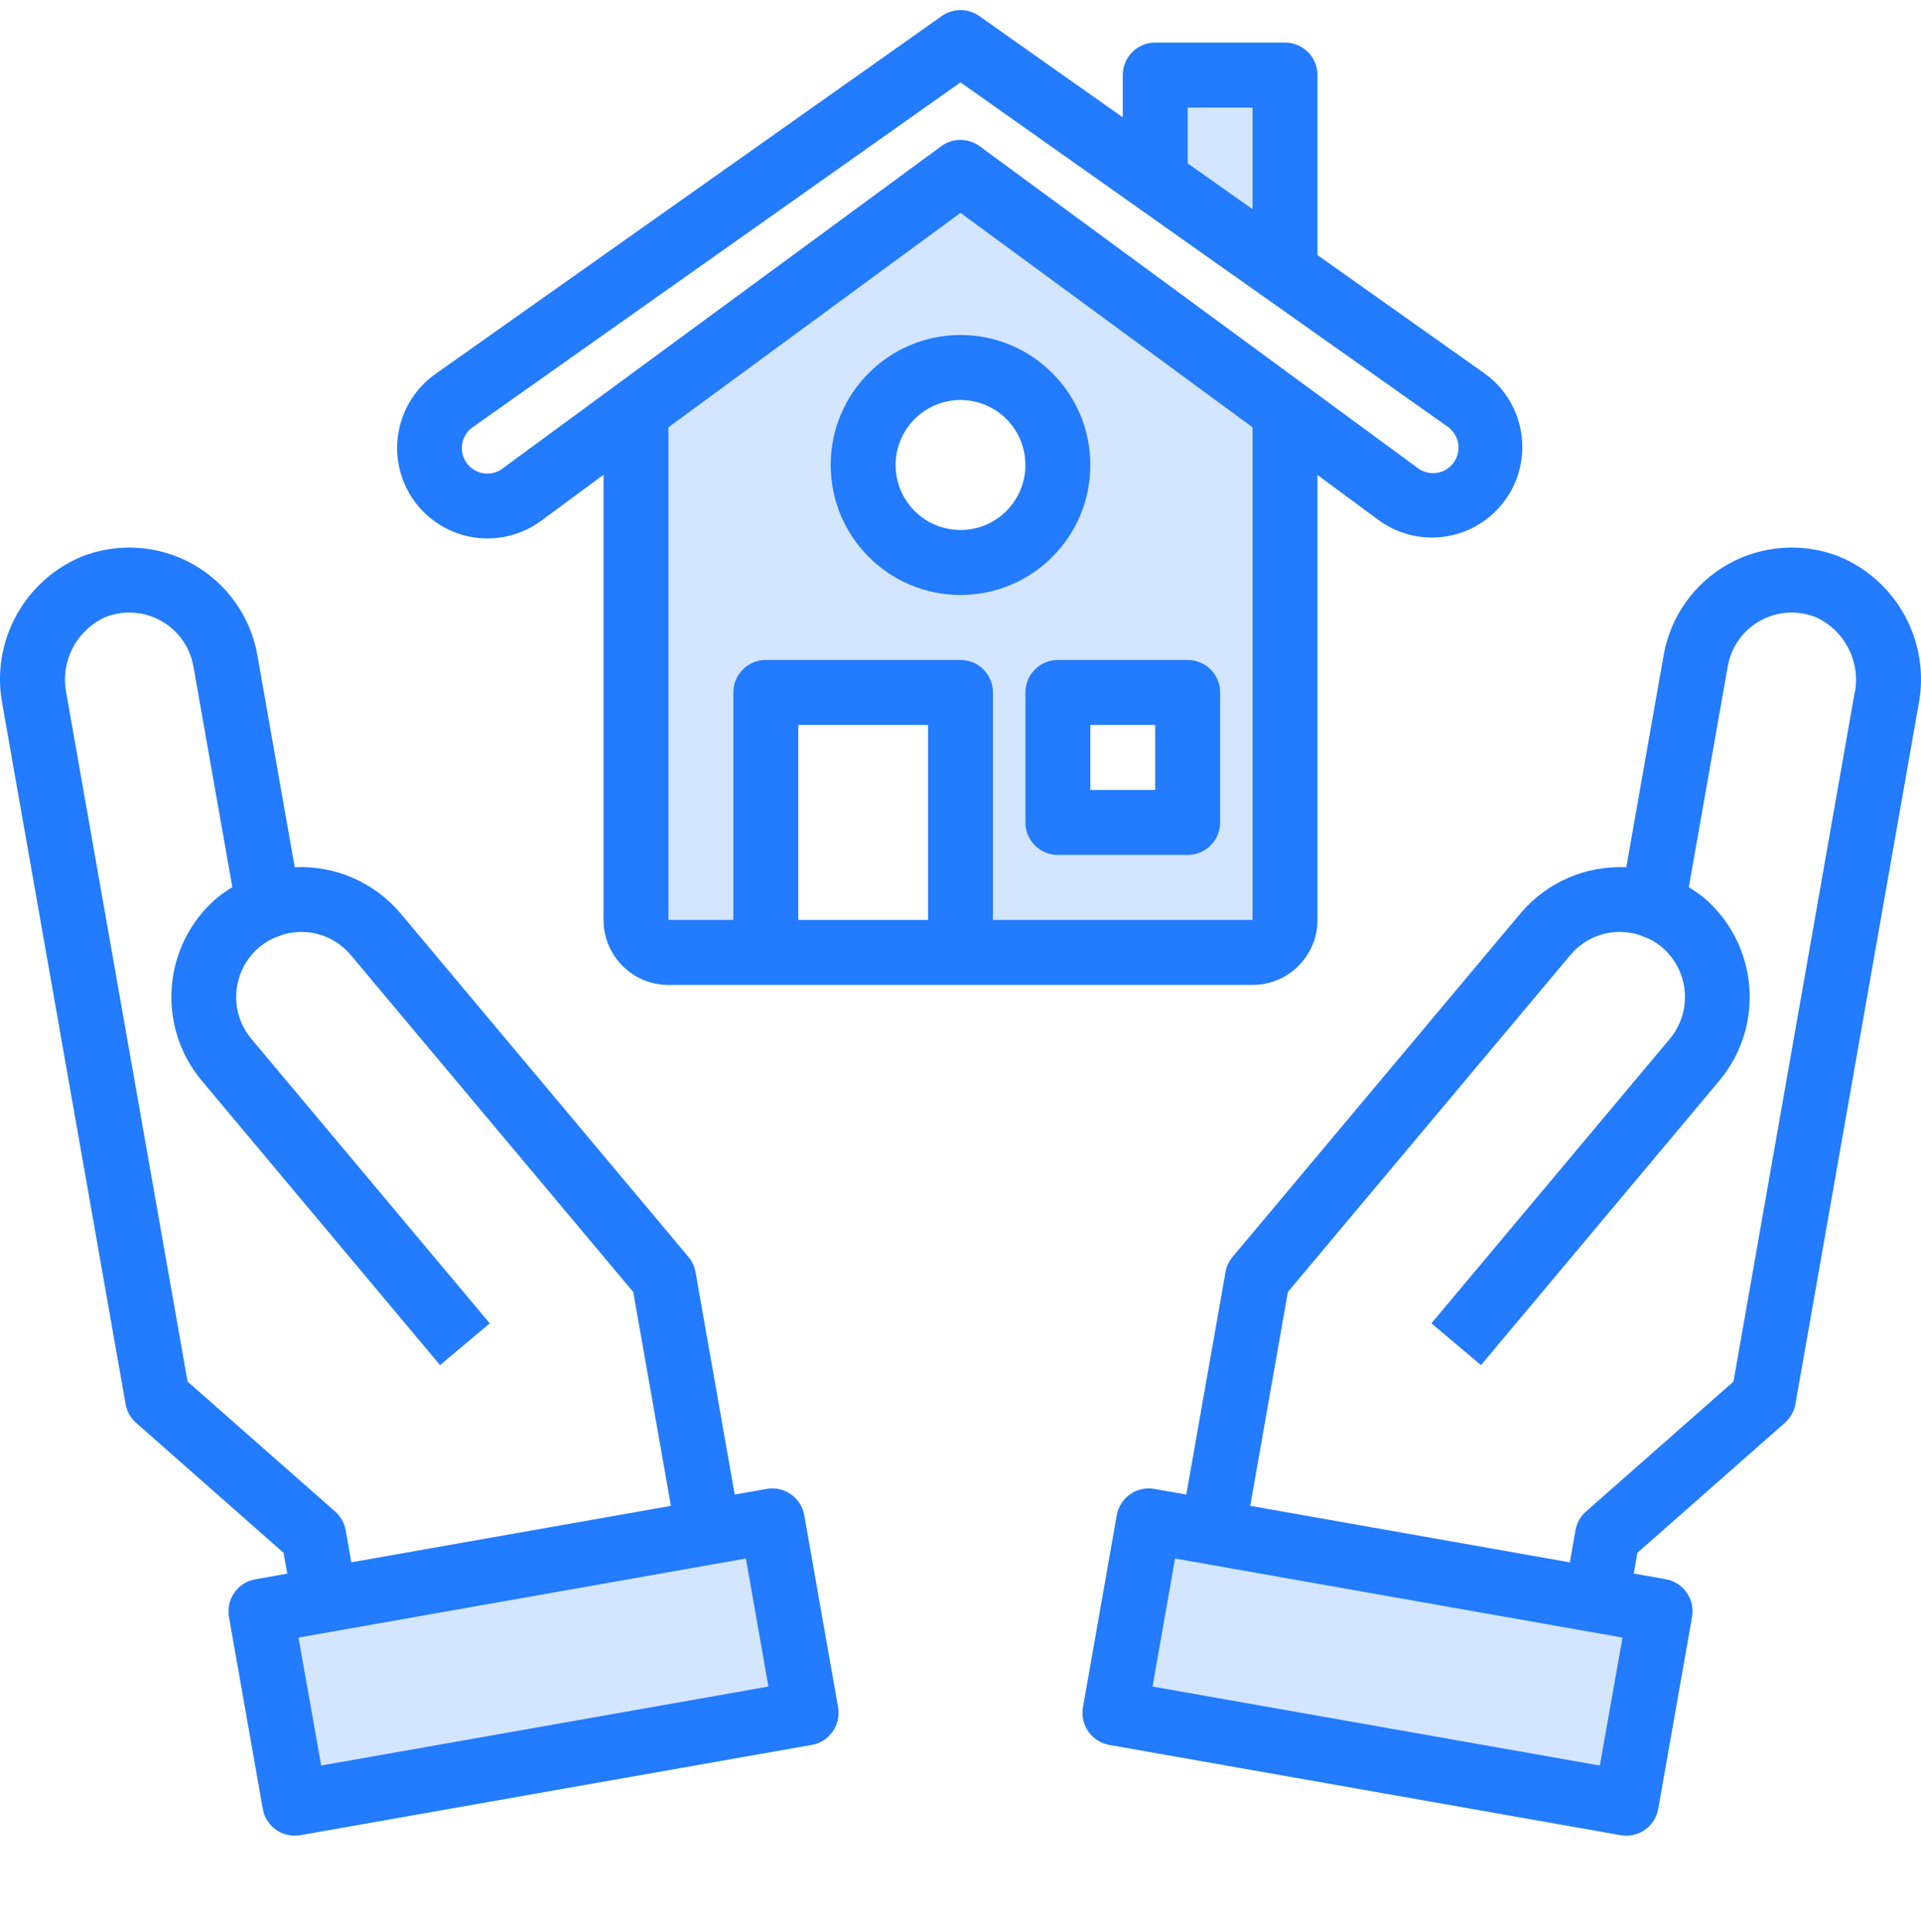 <svg width="184" height="185" viewBox="0 0 184 185" fill="none" xmlns="http://www.w3.org/2000/svg">
<g clip-path="url(#clip0_321_9642)">
<path d="M159.018 154.297L155.754 172.69L106.796 164.038L110.029 145.646L116.153 146.734L152.894 153.24V153.208L159.018 154.297Z" fill="#D3E5FF"/>
<path d="M73.973 145.646L77.204 164.038L28.247 172.69L24.983 154.297L31.108 153.208V153.24L67.849 146.734L73.973 145.646Z" fill="#D3E5FF"/>
<path d="M123.085 7.19V26.05L110.651 17.274V7.19H123.085Z" fill="#D3E5FF"/>
<path d="M101.327 78.767H113.76V66.319H101.327V78.767ZM123.086 39.368V88.103C123.086 89.822 121.694 91.216 119.977 91.216H92.001V66.319H73.351V91.216H64.025C62.309 91.216 60.917 89.822 60.917 88.103V39.368L92.001 16.526L123.086 39.368ZM101.327 44.535C101.327 39.379 97.151 35.199 92.001 35.199C86.851 35.199 82.676 39.379 82.676 44.535C82.676 49.691 86.851 53.871 92.001 53.871C97.151 53.871 101.327 49.691 101.327 44.535Z" fill="#D3E5FF"/>
<path d="M75.756 143.109C75.081 142.632 74.243 142.447 73.431 142.596L70.372 143.134L66.62 121.834C66.526 121.298 66.293 120.796 65.943 120.378L38.368 87.481C35.861 84.506 32.112 82.87 28.228 83.055L24.648 62.725C23.992 59.041 21.721 55.849 18.459 54.024C15.198 52.2 11.291 51.938 7.815 53.31C2.245 55.638 -0.923 61.567 0.237 67.498L12.03 134.472C12.153 135.17 12.51 135.805 13.041 136.271L27.166 148.72L27.516 150.709L24.455 151.25C22.764 151.547 21.633 153.161 21.931 154.854L25.17 173.233C25.431 174.721 26.721 175.806 28.228 175.807C28.41 175.807 28.592 175.79 28.773 175.757L77.752 167.112C79.443 166.813 80.572 165.198 80.273 163.505L77.034 145.115C76.89 144.304 76.431 143.582 75.756 143.109ZM17.965 132.316L6.357 66.416C5.745 63.412 7.286 60.382 10.072 59.111C11.812 58.415 13.773 58.538 15.41 59.449C17.049 60.359 18.192 61.958 18.523 63.804L22.254 84.967C21.762 85.261 21.289 85.587 20.839 85.944C15.6 90.373 14.917 98.208 19.309 103.479L42.148 130.739L46.91 126.739L24.069 99.487C21.878 96.859 22.21 92.952 24.814 90.733C25.365 90.265 25.997 89.905 26.68 89.671C26.786 89.638 26.889 89.598 26.991 89.553C27.241 89.458 27.501 89.393 27.765 89.353C29.955 88.955 32.189 89.768 33.611 91.482L60.656 123.737L64.262 144.217L33.65 149.625L33.112 146.557C32.988 145.861 32.633 145.229 32.104 144.761L17.965 132.316ZM30.764 169.088L28.589 156.832L71.445 149.261L73.602 161.523L30.764 169.088Z" fill="#237BFD"/>
<path d="M176.186 53.31C172.711 51.938 168.804 52.2 165.541 54.023C162.279 55.848 160.008 59.042 159.354 62.725L155.774 83.056C151.89 82.87 148.141 84.505 145.633 87.482L118.058 120.379C117.709 120.797 117.475 121.298 117.381 121.835L113.629 143.134L110.571 142.596C108.88 142.295 107.268 143.424 106.968 145.116L103.729 163.505C103.43 165.198 104.559 166.813 106.25 167.113L155.229 175.758C155.409 175.791 155.59 175.808 155.774 175.808C157.281 175.806 158.571 174.721 158.832 173.234L162.071 154.849C162.368 153.154 161.238 151.542 159.547 151.244L156.485 150.703L156.836 148.714L170.961 136.266C171.492 135.799 171.848 135.164 171.971 134.467L183.765 67.492C184.921 61.565 181.754 55.638 176.186 53.31ZM153.237 169.088L110.393 161.524L112.55 149.261L155.412 156.833L153.237 169.088ZM177.631 66.416L166.037 132.317L151.909 144.765C151.381 145.233 151.026 145.865 150.903 146.561L150.364 149.629L119.752 144.215L123.358 123.734L150.402 91.48C151.823 89.761 154.062 88.948 156.252 89.354C156.516 89.391 156.774 89.457 157.023 89.55C157.124 89.596 157.228 89.635 157.334 89.669C158.005 89.897 158.629 90.248 159.17 90.705C161.798 92.919 162.145 96.843 159.947 99.485L137.106 126.737L141.854 130.739L164.698 103.483C169.095 98.201 168.4 90.353 163.144 85.926C162.704 85.578 162.241 85.26 161.76 84.973L165.49 63.81C165.815 61.961 166.957 60.356 168.597 59.446C170.238 58.535 172.202 58.414 173.941 59.118C176.721 60.393 178.255 63.417 177.643 66.416H177.631Z" fill="#237BFD"/>
<path d="M126.193 88.103V45.49L132.099 49.847C135.981 52.643 141.391 51.759 144.183 47.873C146.975 43.986 146.093 38.57 142.21 35.775L126.193 24.431V7.19C126.193 5.471 124.801 4.078 123.085 4.078H110.651C108.934 4.078 107.543 5.471 107.543 7.19V11.237L93.794 1.536C92.718 0.775 91.282 0.775 90.206 1.536L41.777 35.768C39.197 37.551 37.779 40.591 38.074 43.717C38.37 46.843 40.329 49.564 43.199 50.832C46.068 52.099 49.396 51.715 51.902 49.826L57.808 45.469V88.103C57.808 91.541 60.591 94.328 64.025 94.328H119.976C123.41 94.328 126.193 91.541 126.193 88.103ZM113.759 10.302H119.976V20.036L113.759 15.646V10.302ZM48.218 44.811C47.514 45.383 46.55 45.516 45.717 45.159C44.884 44.801 44.318 44.01 44.245 43.105C44.173 42.201 44.608 41.33 45.374 40.844L92.001 7.888L138.627 40.841C139.365 41.339 139.773 42.201 139.692 43.088C139.613 43.975 139.058 44.749 138.243 45.108C137.428 45.466 136.484 45.352 135.776 44.811L93.831 14.002C92.738 13.2 91.251 13.2 90.156 14.002L48.218 44.811ZM64.025 40.924L92.001 20.386L119.976 40.924V88.103H95.109V66.319C95.109 64.6 93.717 63.207 92.001 63.207H73.35C71.633 63.207 70.242 64.6 70.242 66.319V88.103H64.025V40.924ZM76.458 88.103V69.431H88.892V88.103H76.458Z" fill="#237BFD"/>
<path d="M98.218 66.319V78.767C98.218 80.486 99.61 81.879 101.326 81.879H113.76C115.477 81.879 116.868 80.486 116.868 78.767V66.319C116.868 64.6 115.477 63.207 113.76 63.207H101.326C99.61 63.207 98.218 64.6 98.218 66.319ZM104.435 69.431H110.651V75.655H104.435V69.431Z" fill="#237BFD"/>
<path d="M92.001 56.982C98.868 56.982 104.435 51.409 104.435 44.534C104.435 37.66 98.868 32.086 92.001 32.086C85.135 32.086 79.567 37.66 79.567 44.534C79.567 51.409 85.135 56.982 92.001 56.982ZM92.001 38.31C95.434 38.31 98.218 41.097 98.218 44.534C98.218 47.971 95.434 50.758 92.001 50.758C88.568 50.758 85.784 47.971 85.784 44.534C85.784 41.097 88.568 38.31 92.001 38.31Z" fill="#237BFD"/>
</g>
<defs>
<clipPath id="clip0_321_9642">
<rect width="184" height="184" fill="white" transform="translate(0 0.858)"/>
</clipPath>
</defs>
</svg>
